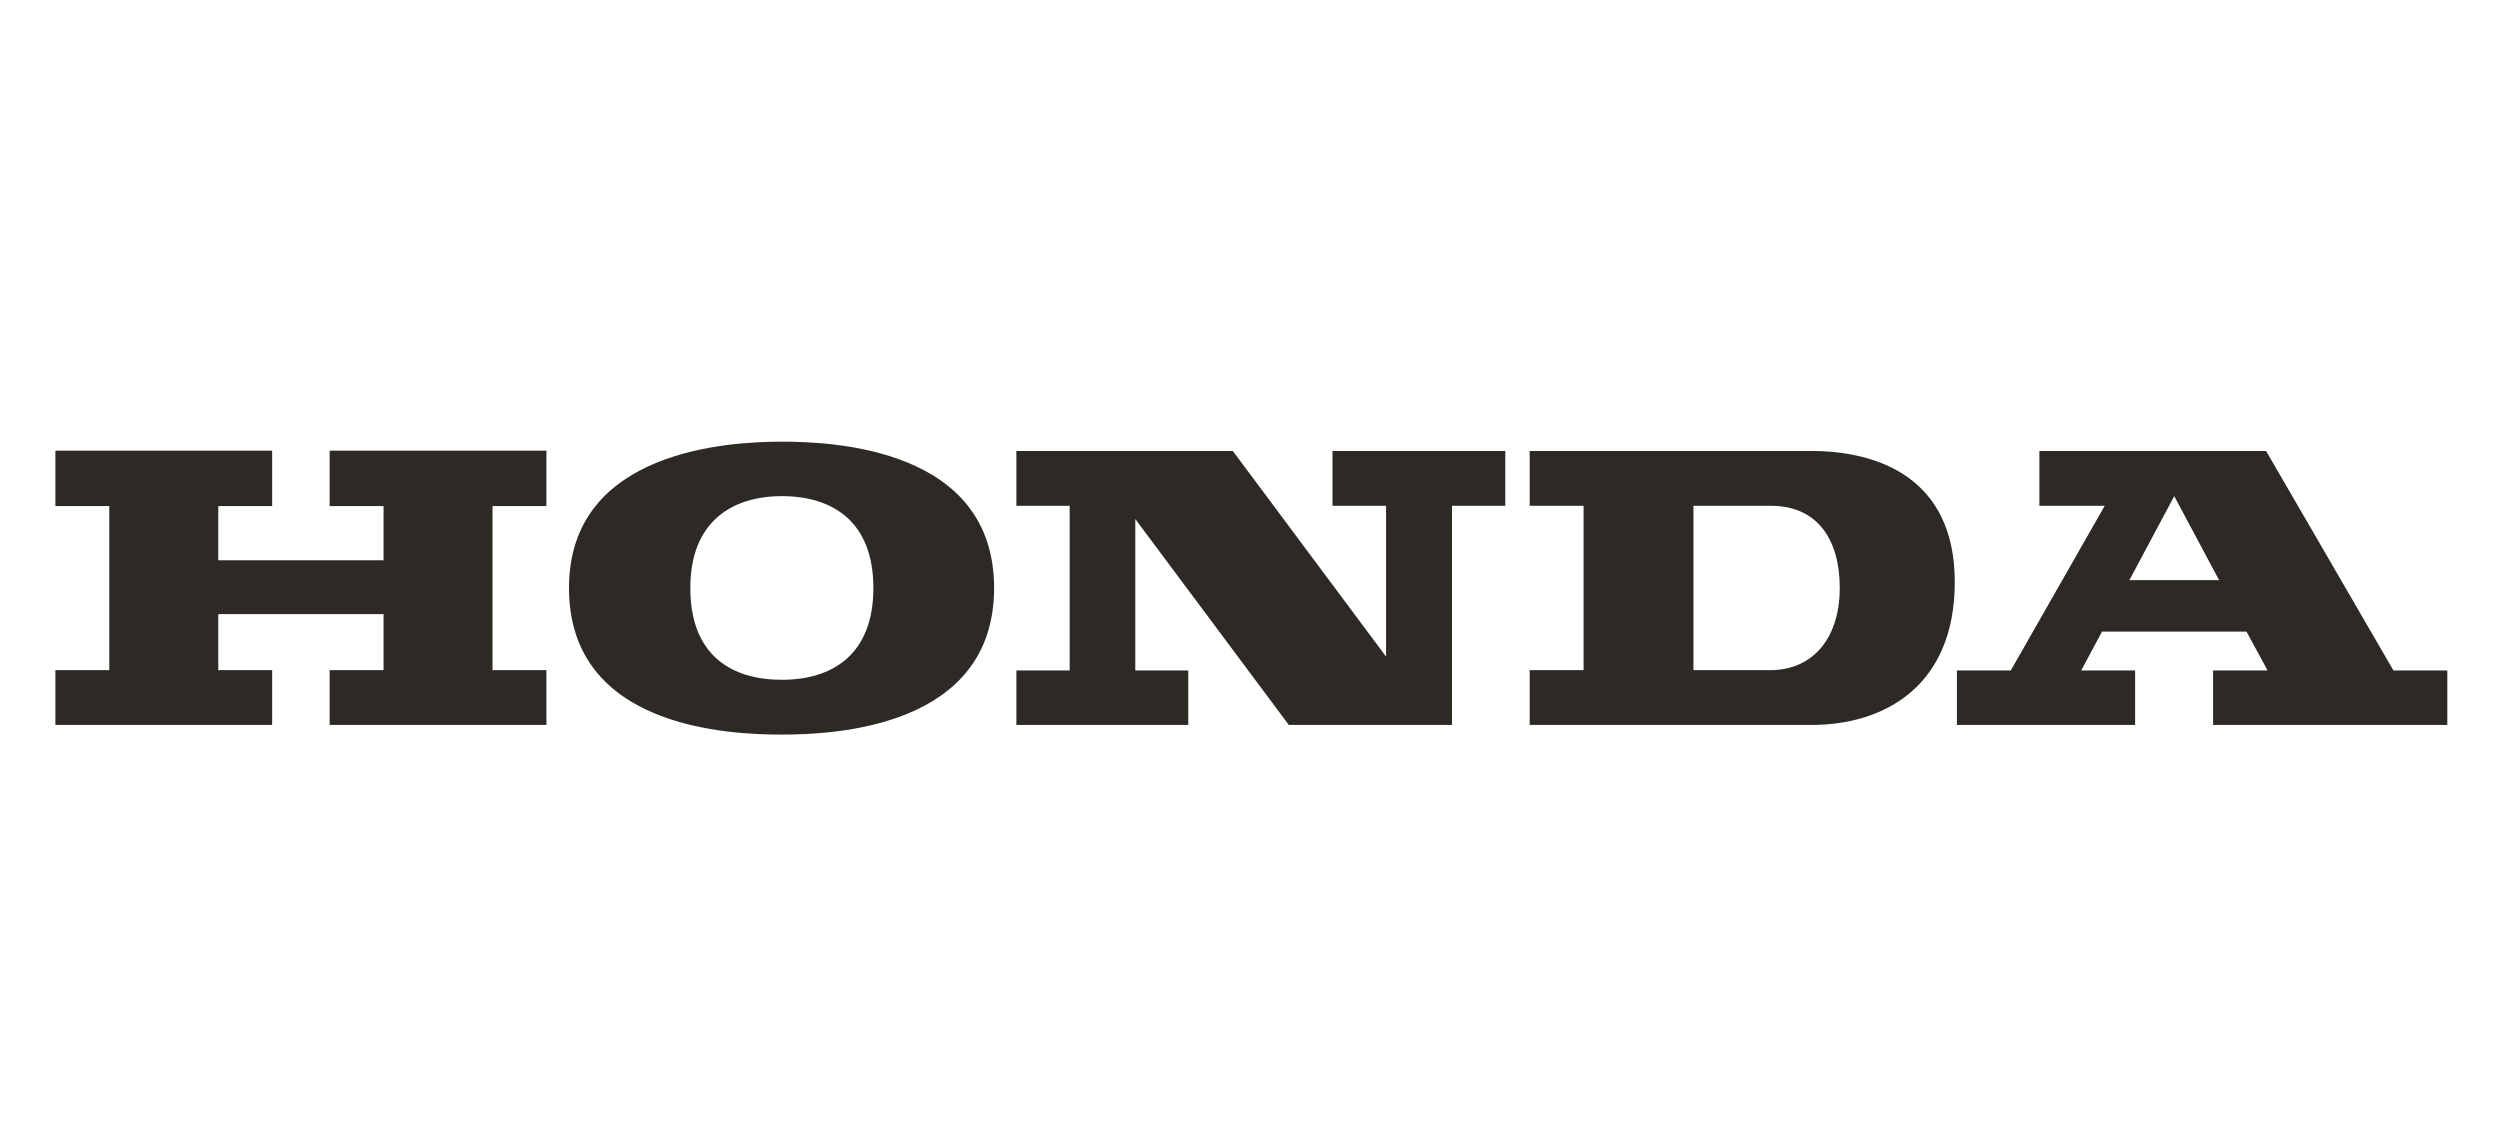 <?xml version="1.0" encoding="UTF-8"?>
<svg xmlns="http://www.w3.org/2000/svg" id="Calque_1" data-name="Calque 1" width="830.4" height="375" version="1.1" viewBox="0 0 830.4 375">
  <defs>
    <style>
      .cls-1 {
        fill: #2d2a26;
        stroke-width: 0px;
      }
    </style>
  </defs>
  <path class="cls-1" d="M508.1,149.8h93.6c21.9,0,47.6,8.8,47.6,43.5s-23.5,47.5-47.6,47.5h-93.6v-18.2h17.9v-54.6h-17.9v-18.2ZM562.4,222.6h25.5c15,0,23.2-11.5,23.2-27.3s-7.2-27.3-22.9-27.3h-25.7v54.6M259.7,146.7c17.1,0,70.5,2.2,70.5,48.6s-53.1,48.7-70.5,48.7-70.7-2.1-70.7-48.7c0-46,53.6-48.6,70.7-48.6M229.3,195.3c0,22.5,13.8,30.5,30.4,30.5s30.4-8.2,30.4-30.5-13.8-30.5-30.4-30.5-30.4,8.5-30.4,30.5M18.4,222.6h17.9v-54.5h-17.9v-18.4h72v18.4h-17.9v18h54.9v-18h-17.9v-18.4h72v18.4h-17.9v54.5h17.9v18.2h-72v-18.2h17.9v-18.6h-54.9v18.6h17.9v18.2H18.4v-18.2M394.6,240.8h-57v-18.1h17.7v-54.7s-17.7,0-17.7,0v-18.2h71.9l50.9,68.3v-50.1h-17.8v-18.2h57.4v18.2h-17.7v72.8h-54.2l-51-68.4v50.3h17.6v18.1M812.9,222.7v18.1h-77.8v-18.1h18.1l-7-12.9h-48l-6.9,12.9h17.9v18.1h-59.2v-18.1h17.9l31.2-54.7h-21.7v-18.2h75.3l42.3,72.9h17.7ZM737.1,192.7l-14.9-27.9-14.9,27.9h29.8"></path>
</svg>
